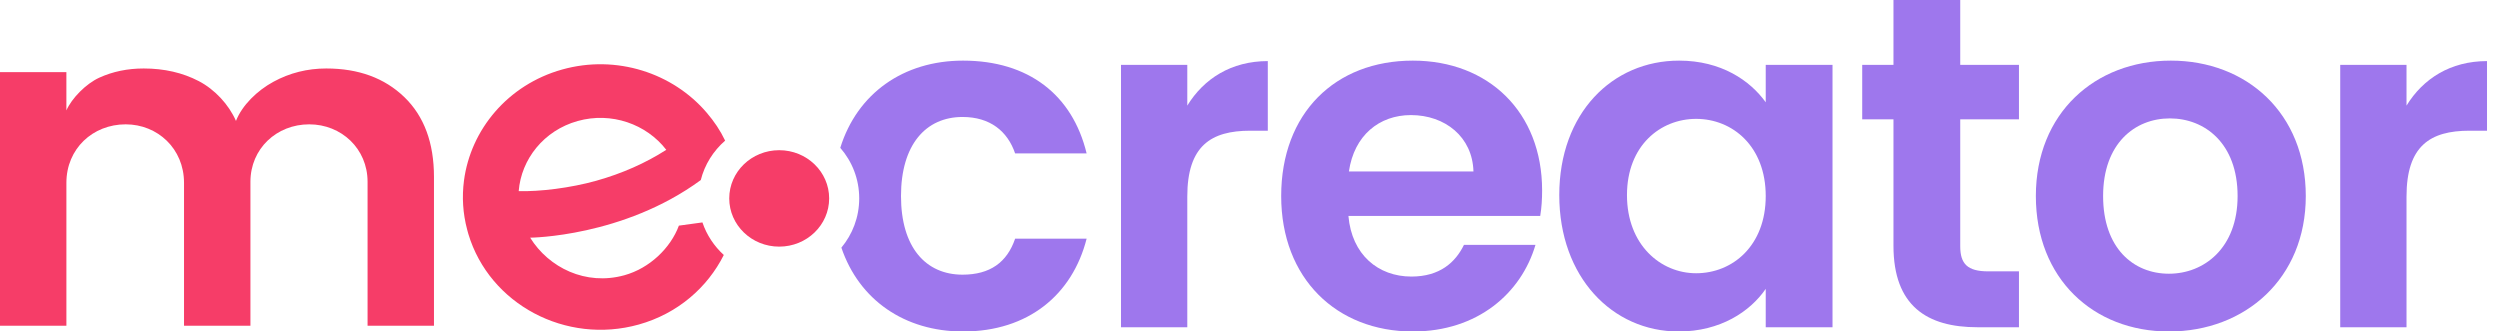 <svg width="181" height="24" viewBox="0 0 181 24" fill="none" xmlns="http://www.w3.org/2000/svg">
<path d="M56.414 17.856C58.412 17.856 60.031 16.293 60.031 14.365C60.031 12.437 58.412 10.874 56.414 10.874C54.416 10.874 52.797 12.437 52.797 14.365C52.797 16.293 54.416 17.856 56.414 17.856Z" fill="#F63D68"/>
<path d="M50.856 16.103L49.152 16.336C48.55 17.956 47.035 19.424 45.197 19.93C42.406 20.698 39.734 19.383 38.383 17.208C38.383 17.208 45.12 17.159 50.736 13.037C51.016 11.919 51.642 10.929 52.5 10.181C52.149 9.445 51.71 8.796 51.168 8.162C48.719 5.289 44.635 3.931 40.7 5.033C36.765 6.134 34.072 9.388 33.591 13.082C33.44 14.243 33.506 15.445 33.826 16.639C33.848 16.74 33.879 16.842 33.909 16.941C35.439 22.033 40.976 24.971 46.247 23.496C49.057 22.709 51.22 20.821 52.403 18.461C51.701 17.819 51.162 17.012 50.856 16.103ZM37.554 13.838C37.735 11.523 39.376 9.446 41.82 8.762C44.265 8.077 46.803 8.984 48.239 10.847C46.739 11.809 45.036 12.564 43.159 13.089C41.283 13.614 39.066 13.879 37.554 13.838Z" fill="#F63D68"/>
<path d="M23.624 4.958C22.251 4.958 20.974 5.279 19.796 5.92C18.616 6.56 17.532 7.619 17.084 8.755C16.569 7.575 15.555 6.477 14.387 5.87C13.22 5.263 11.891 4.958 10.403 4.958C9.236 4.958 8.166 5.179 7.192 5.622C6.22 6.064 5.194 7.116 4.806 7.993V5.224H0V23.584H4.807V13.235C4.807 10.764 6.719 9.002 9.099 9.002C11.409 9.002 13.323 10.764 13.323 13.235V23.584H18.131V13.162C18.131 10.764 20.026 9.002 22.388 9.002C24.716 9.002 26.612 10.764 26.612 13.162V23.584H31.42V12.813C31.42 10.339 30.704 8.411 29.273 7.029C27.842 5.65 25.959 4.958 23.624 4.958Z" fill="#F63D68"/>
<path d="M174.232 14.229V23.692H169.432V4.697H174.232V7.646C175.432 5.691 177.42 4.423 180.06 4.423V9.463H178.792C175.946 9.463 174.232 10.56 174.232 14.229Z" fill="#9E77ED"/>
<path d="M166.939 14.194C166.939 20.16 162.551 24 157.031 24C151.545 24 147.396 20.16 147.396 14.194C147.396 8.194 151.682 4.389 157.168 4.389C162.654 4.389 166.939 8.194 166.939 14.194ZM152.265 14.194C152.265 17.966 154.459 19.817 157.031 19.817C159.568 19.817 162.002 17.966 162.002 14.194C162.002 10.389 159.637 8.572 157.099 8.572C154.562 8.572 152.265 10.389 152.265 14.194Z" fill="#9E77ED"/>
<path d="M137.087 17.794V8.64H134.824V4.697H137.087V0H141.921V4.697H146.173V8.64H141.921V17.829C141.921 19.097 142.436 19.646 143.944 19.646H146.173V23.692H143.156C139.521 23.692 137.087 22.149 137.087 17.794Z" fill="#9E77ED"/>
<path d="M112.891 14.126C112.891 8.194 116.731 4.389 121.565 4.389C124.616 4.389 126.708 5.829 127.839 7.406V4.697H132.674V23.692H127.839V20.914C126.708 22.56 124.548 24 121.531 24C116.731 24 112.891 20.057 112.891 14.126ZM127.839 14.194C127.839 10.594 125.439 8.606 122.799 8.606C120.228 8.606 117.793 10.526 117.793 14.126C117.793 17.726 120.228 19.783 122.799 19.783C125.439 19.783 127.839 17.794 127.839 14.194Z" fill="#9E77ED"/>
<path d="M102.152 8.332C99.855 8.332 98.038 9.806 97.661 12.412H106.678C106.609 9.909 104.621 8.332 102.152 8.332ZM111.169 17.726C110.141 21.223 106.986 24 102.289 24C96.769 24 92.758 20.16 92.758 14.194C92.758 8.194 96.666 4.389 102.289 4.389C107.775 4.389 111.649 8.126 111.649 13.783C111.649 14.4 111.615 15.017 111.512 15.634H97.626C97.866 18.446 99.786 20.023 102.186 20.023C104.244 20.023 105.375 18.994 105.992 17.726H111.169Z" fill="#9E77ED"/>
<path d="M85.96 14.229V23.692H81.16V4.697H85.96V7.646C87.16 5.691 89.149 4.423 91.789 4.423V9.463H90.52C87.674 9.463 85.96 10.56 85.96 14.229Z" fill="#9E77ED"/>
<path d="M69.724 4.389C74.455 4.389 77.643 6.857 78.672 11.108H73.495C72.947 9.497 71.678 8.469 69.689 8.469C67.015 8.469 65.232 10.492 65.232 14.194C65.232 17.897 67.015 19.886 69.689 19.886C71.678 19.886 72.912 18.994 73.495 17.28H78.672C77.643 21.326 74.455 24 69.724 24C65.491 24 62.2 21.714 60.916 17.93C61.718 16.965 62.207 15.733 62.207 14.365C62.207 12.951 61.686 11.681 60.836 10.703C62.059 6.773 65.401 4.389 69.724 4.389Z" fill="#9E77ED"/>
</svg>
